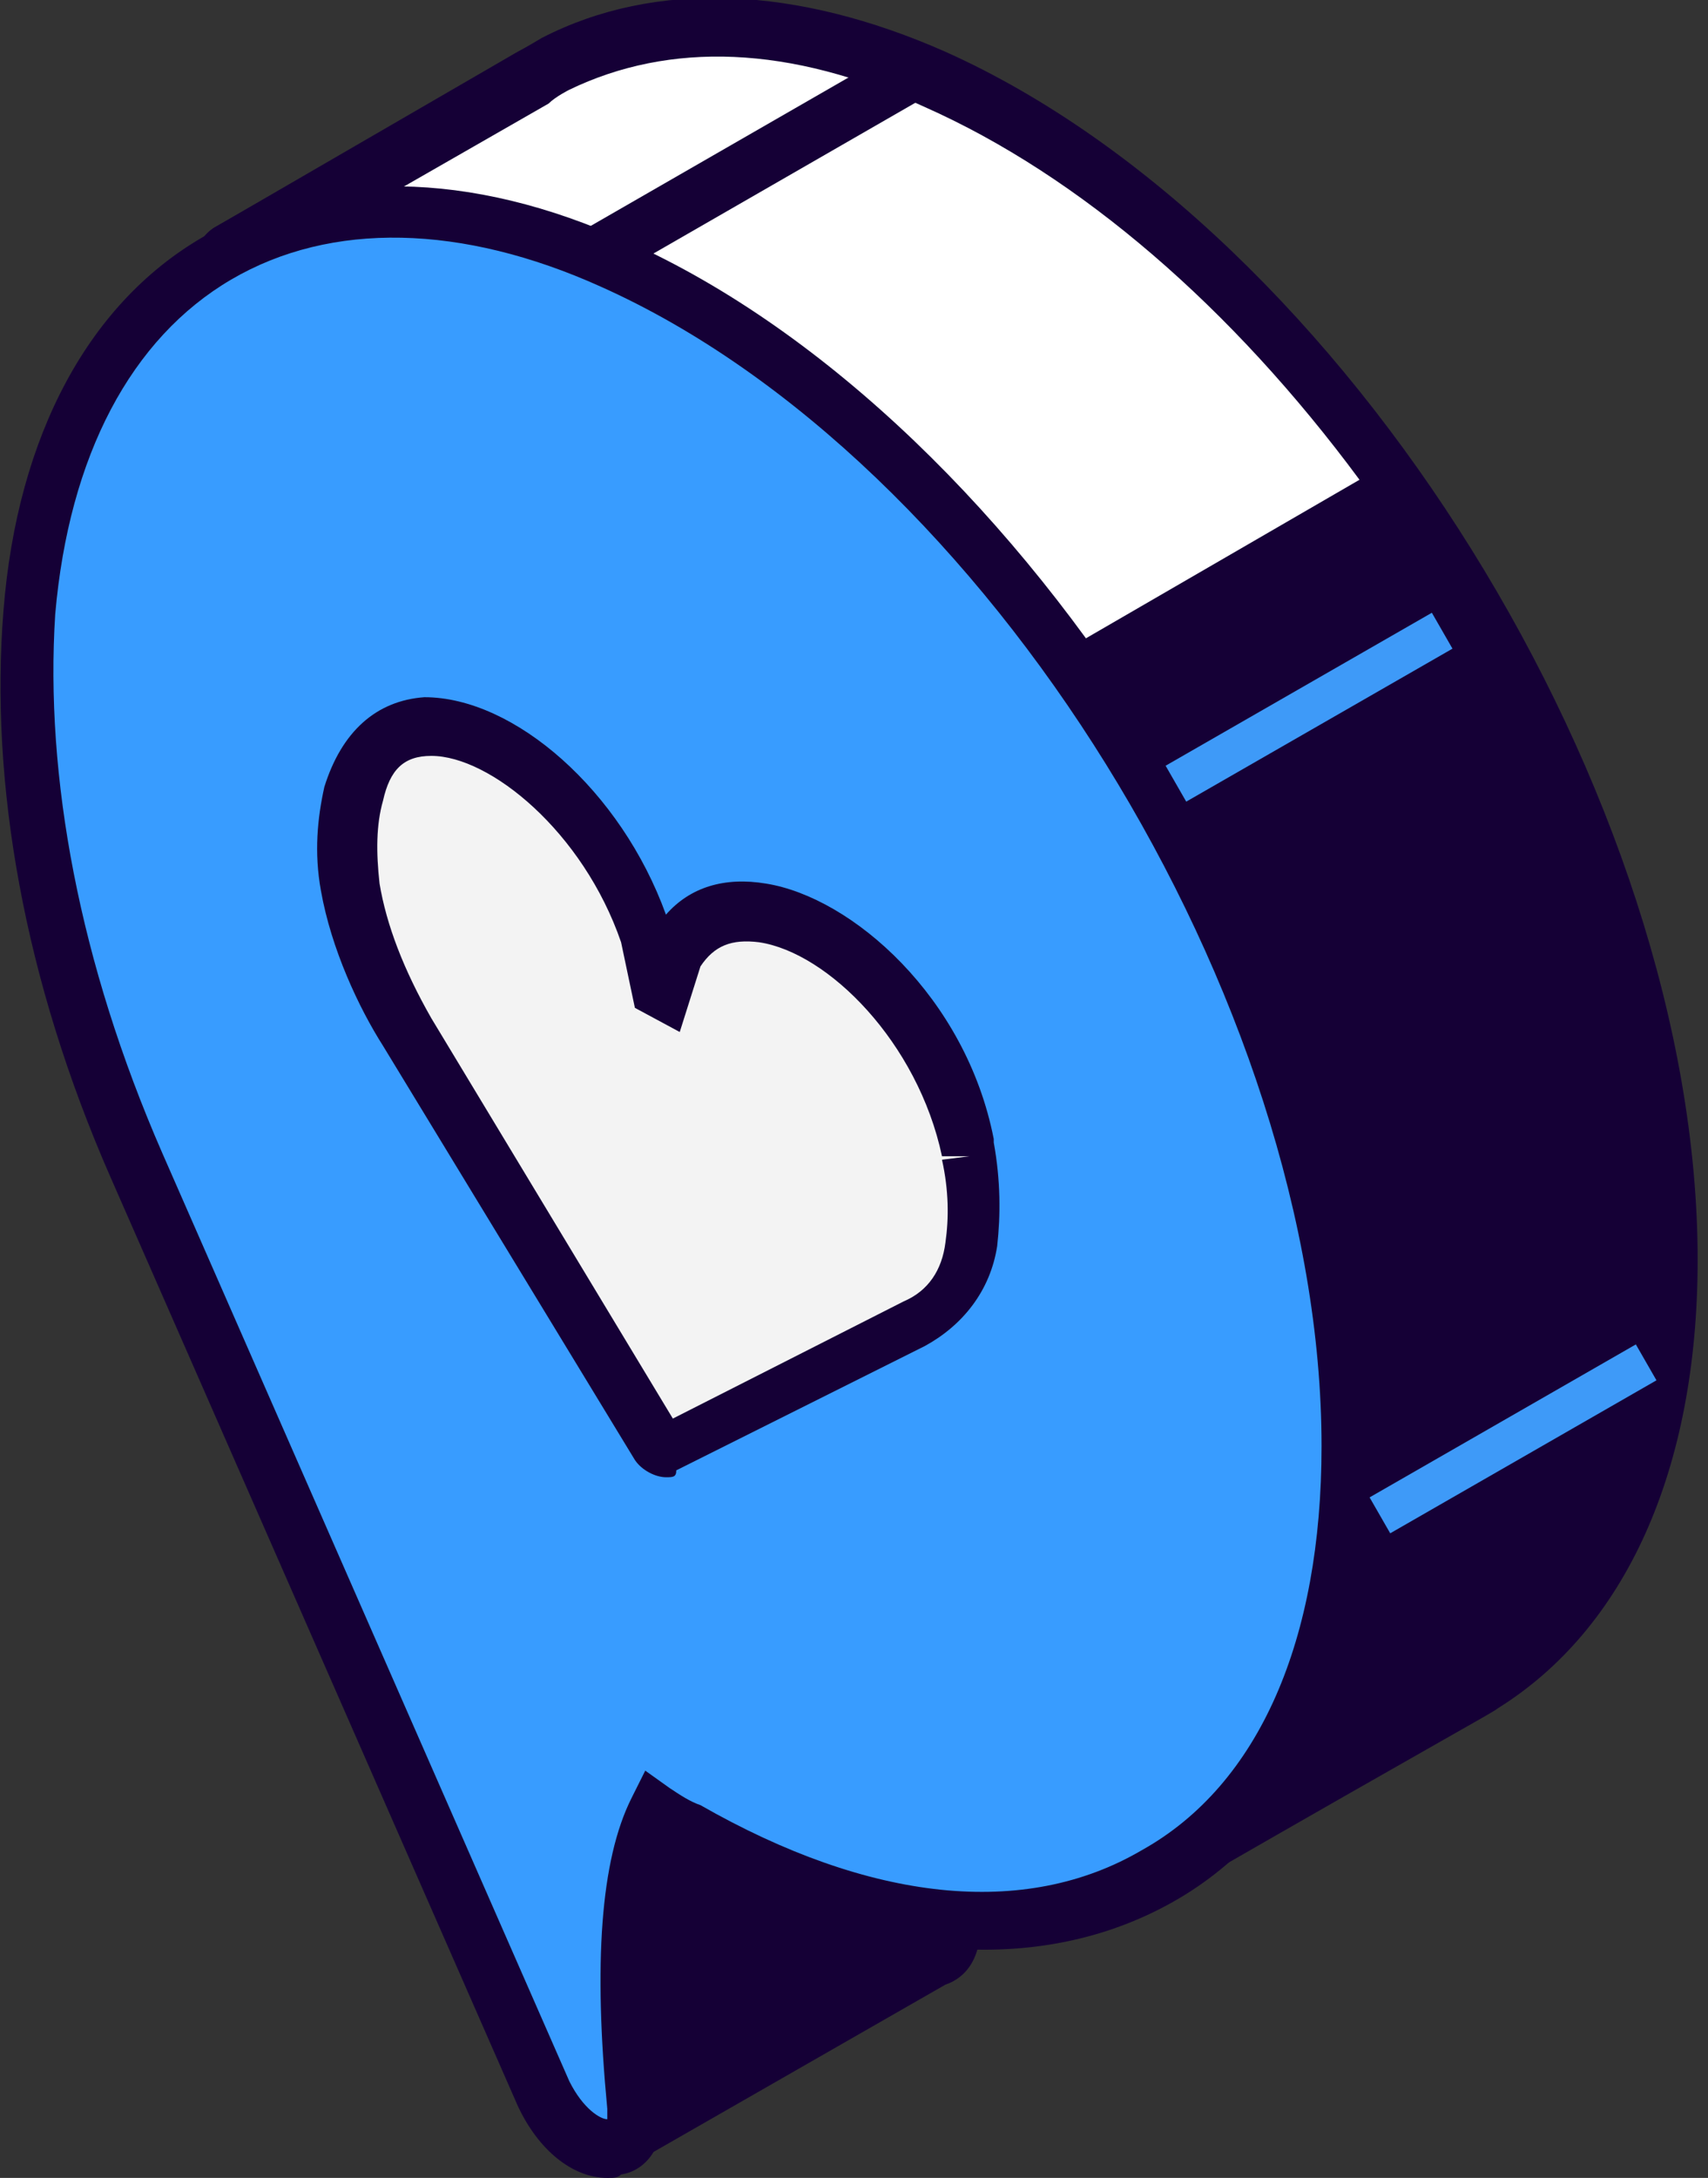 <svg xmlns="http://www.w3.org/2000/svg" xmlns:xlink="http://www.w3.org/1999/xlink" id="Calque_1" x="0px" y="0px" viewBox="0 0 49.5 63.1" style="enable-background:new 0 0 49.5 63.1;" xml:space="preserve"><rect x="0" y="0" width="49.5" height="63.1" fill="#333333" stroke="none"/><style type="text/css">	.st0{fill:#150036;}	.st1{fill:#FFFFFF;}	.st2{fill:#389CFF;}	.st3{fill:#3E9AF8;}	.st4{fill:#F3F3F3;}</style><g id="XMLID_00000165218858834598917950000000200342056775413898_">	<g id="XMLID_00000003792659502112254920000004722054814650111375_">		<g id="XMLID_00000107560150556326896160000009238035712254755472_">			<path id="XMLID_00000119799693127683477520000018440285614537269396_" class="st0" d="M10.2,12.4c0-0.4,0.1-0.8,0.1-1.2L6.6,7.7    c-0.1-0.1-0.1-0.3,0-0.4l8.8-5.1c0.2-0.1,0.7-0.4,0.7-0.4c2.9-1.5,6.8-1.5,11,0.4c11.6,5.2,21.3,21.3,21.3,34.3    c0,6-2.1,10.3-5.4,12.3h-0.1c-0.1,0-8.2,4.7-9.6,5.5c-0.1,0.1-0.2,0-0.3-0.1l-1.9-4l1.8-1c-1.2-0.4-2.4-1-3.6-1.7    c-0.3-0.2-0.6-0.4-0.9-0.5l0,0c-1,1.9-1,5.3-0.7,8.6c0.1,0.7-0.2,1.1-0.6,1.2l-9,5.2c-0.1,0.1-0.3,0-0.3-0.1l-0.9-2.5l0.4-10.7    h4.9l-9-20.4l0,0C10.9,23,9.8,17.4,10.2,12.4z"></path>		</g>		<g id="XMLID_00000180327021941705603710000018271884322029938061_">			<path id="XMLID_00000031206342225439084590000013211596939244339083_" class="st0" d="M18.1,62.9c-0.1,0-0.2,0-0.3-0.1    c-0.3-0.1-0.5-0.3-0.6-0.6l-1-2.6L16.6,48H21l-8.5-19.3C10,23,9,17.3,9.4,12.3l0,0c0-0.3,0.1-0.5,0.1-0.8L6,8.2    C5.8,8,5.7,7.7,5.7,7.4c0-0.3,0.2-0.6,0.5-0.8L15,1.5c0.2-0.1,0.7-0.4,0.7-0.4c3.3-1.7,7.4-1.5,11.7,0.4    c11.6,5.2,21.8,21.6,21.8,35c0,6.1-2.1,10.7-5.8,13c-0.1,0.1-1.6,0.9-8.9,5.1L33.7,55c-0.2,0.1-0.5,0.2-0.8,0.1    c-0.3-0.1-0.5-0.3-0.6-0.5L30,50l1-0.6c-0.7-0.3-1.5-0.7-2.2-1.1c0,0-0.1,0-0.1-0.1c-0.5,1.6-0.6,4.1-0.3,7.3    c0.1,1.2-0.4,1.8-1,2l-8.9,5.1C18.4,62.9,18.2,62.9,18.1,62.9z M17.7,59.3l0.6,1.7l8.6-4.9c0,0,0-0.1,0-0.3    c-0.4-4.2-0.2-7.2,0.7-9L28,46l0.7,0.5c0.3,0.2,0.6,0.4,0.9,0.5c1.2,0.7,2.3,1.2,3.5,1.6l1.7,0.6l-2.7,1.5l1.3,2.8l0.2-0.1    c2.4-1.4,8.7-5,8.8-5.1c3.3-2,5.1-6.1,5.1-11.7C47.6,23.7,37.9,8,26.8,3c-3.9-1.8-7.4-1.9-10.3-0.5l0,0c0,0-0.4,0.2-0.6,0.4    L7.7,7.6l3.5,3.3l-0.1,0.4C11,11.7,11,12,11,12.4l0,0c-0.4,4.7,0.6,10.1,3,15.6l9.5,21.5h-5.3L17.7,59.3z"></path>		</g>	</g>	<g id="XMLID_00000022558959131218437180000009040245210236064447_">		<g id="XMLID_00000042698097597374021530000016775014743064394414_">			<path id="XMLID_00000163064802789088253100000001504438033518055822_" class="st1" d="M13.8,29.7l-0.5-1.2l0,0    c-2.3-5.3-3.5-11-3-16c0-0.4,0.1-0.8,0.1-1.2L6.6,7.7c-0.1-0.1-0.1-0.3,0-0.4l8.8-5.1c0.2-0.1,0.7-0.4,0.7-0.4    c2.9-1.5,6.8-1.5,11,0.4c5,2.3,9.7,6.6,13.4,11.8L13.8,29.7z"></path>		</g>		<g id="XMLID_00000014594929643517794010000012614728727315342266_">			<path id="XMLID_00000036934616415743786610000001708749150200687246_" class="st0" d="M13.4,30.8l-0.9-2C10,23,9,17.4,9.4,12.4    c0-0.3,0.1-0.5,0.1-0.8L6,8.3C5.8,8.1,5.7,7.8,5.7,7.4c0-0.3,0.2-0.6,0.5-0.8l8.8-5c0.2-0.1,0.7-0.4,0.7-0.4    c3.3-1.7,7.4-1.5,11.7,0.4c4.9,2.2,9.8,6.5,13.7,12.1l0.5,0.7L13.4,30.8z M7.7,7.7l3.5,3.3l-0.1,0.4C11,11.8,11,12.1,11,12.5    c-0.4,4.7,0.6,10.1,3,15.6l0.2,0.4l25.2-14.6c-3.7-5-8.1-8.8-12.6-10.8c-3.9-1.8-7.4-1.9-10.3-0.5l0,0c0,0-0.4,0.2-0.6,0.4    L7.7,7.7z"></path>		</g>	</g>	<g id="XMLID_00000001663310910462129470000012550150010350235053_">		<g id="XMLID_00000032611837290478654860000011763185753770068884_">			<path id="XMLID_00000019650551245660233980000010370591458202835645_" class="st2" d="M3.9,33.8L3.9,33.8c-2.3-5.3-3.5-11-3-16    c0.8-9.9,8-14.1,16.9-10.1C29.4,12.9,39.1,28.9,39.1,42c0,12.2-8.6,17.2-19.2,11.1c-0.3-0.2-0.6-0.4-0.9-0.5l0,0    c-1,1.9-1,5.3-0.7,8.6c0.2,1.8-1.8,1.5-2.6-0.4L3.9,33.8z"></path>		</g>		<g id="XMLID_00000049900782373887002800000001613747413320211843_">			<path id="XMLID_00000134938201774735297380000002835768067926592428_" class="st0" d="M17.6,63.1c-1,0-2-0.8-2.6-2.1L3.2,34.1    c-2.5-5.7-3.5-11.4-3.1-16.4c0.4-5.1,2.5-9,5.9-10.9C9.3,4.9,13.6,4.9,18.2,7C29.8,12.2,40,28.6,40,42c0,6.2-2.1,10.9-6,13.1    c-3.9,2.2-9,1.8-14.4-1.3c0,0-0.1,0-0.1-0.1c-0.5,1.6-0.6,4.1-0.3,7.3c0.1,1.2-0.5,1.9-1.2,2C17.9,63.1,17.8,63.1,17.6,63.1z     M4.7,33.4l11.8,26.9c0.4,0.8,0.9,1.1,1.1,1.1c0,0,0-0.1,0-0.3c-0.4-4.2-0.2-7.2,0.7-9l0.4-0.8l0.7,0.5c0.3,0.2,0.6,0.4,0.9,0.5    c4.9,2.8,9.4,3.3,12.8,1.3c3.4-1.9,5.2-6.1,5.2-11.7c0-12.9-9.7-28.6-20.9-33.6c-4-1.8-7.8-1.9-10.7-0.2S2,13.2,1.6,17.8    C1.3,22.5,2.3,27.9,4.7,33.4L4.7,33.4z"></path>		</g>	</g>	<g id="XMLID_00000052099120000698619990000011928343401079302325_">		<g id="XMLID_00000042695980269188686260000001483716773823373194_">							<rect id="XMLID_00000029759498383959246950000014639326577102525332_" x="39.4" y="41.1" transform="matrix(0.867 -0.498 0.498 0.867 -14.935 27.371)" class="st3" width="8.9" height="1.2"></rect>		</g>	</g>	<g id="XMLID_00000037681146499647357640000003844506252066701696_">		<g id="XMLID_00000010990871747069475690000000673915953090720920_">			<path id="XMLID_00000062904564181688330050000005632624778526595486_" class="st3" d="M26.4,2.1l-9.3,5.4L26.4,2.1z"></path>		</g>		<g id="XMLID_00000004546566754110282960000004679989801962913936_">							<rect id="XMLID_00000142881017653902829490000013445890280456186806_" x="16.4" y="4" transform="matrix(0.867 -0.499 0.499 0.867 0.505 11.491)" class="st0" width="10.7" height="1.6"></rect>		</g>	</g>	<g id="XMLID_00000059989212413315526540000013030788608481311655_">		<g id="XMLID_00000008868225127719187530000009892974537822736007_">							<rect id="XMLID_00000085212515534630280550000000156434149578279552_" x="33.5" y="19.9" transform="matrix(0.867 -0.498 0.498 0.867 -5.174 21.615)" class="st3" width="8.9" height="1.2"></rect>		</g>	</g>	<g id="XMLID_00000072251540742611651370000005598507159861498521_">		<g id="XMLID_00000119805715395418176020000004347269345377901975_">			<path id="XMLID_00000180333798797053506900000016533690343265694373_" class="st4" d="M28.2,33.4L28.2,33.4    c-1.1-5.3-6.7-9-8.5-5.7l-0.4,1.1l-0.2-0.1l-0.4-1.5c-1.8-5.3-7.4-8.1-8.5-4.2v0.1c-0.2,0.8-0.2,1.7-0.1,2.6    c0.2,1.4,0.8,2.9,1.7,4.2l7.3,12c0.1,0.1,0.2,0.1,0.3,0.1l7.2-3.6c0.8-0.4,1.4-1.2,1.7-2.3C28.4,35.3,28.4,34.4,28.2,33.4z"></path>		</g>		<g id="XMLID_00000052806712729292498520000002912161613517811094_">			<path id="XMLID_00000134946753337611791070000017683923939115490203_" class="st0" d="M19.3,42.8c-0.3,0-0.7-0.2-0.9-0.5l-7.3-12    c-0.7-1.1-1.5-2.8-1.8-4.5c-0.2-1.1-0.1-2.1,0.1-3c0.5-1.6,1.5-2.5,2.9-2.6c2.6,0,5.7,2.7,7,6.3c0.7-0.8,1.7-1.1,2.9-0.9    c2.5,0.4,5.8,3.3,6.6,7.4v0.1c0.2,1.1,0.2,2.1,0.1,3c-0.2,1.3-1,2.3-2.1,2.9l-7.2,3.6C19.6,42.8,19.5,42.8,19.3,42.8z M12.5,21.9    L12.5,21.9c-0.8,0-1.2,0.4-1.4,1.3c-0.2,0.7-0.2,1.5-0.1,2.4c0.2,1.2,0.7,2.5,1.5,3.9l7,11.6l6.7-3.4c0.7-0.3,1.1-0.9,1.2-1.7    c0.1-0.7,0.1-1.5-0.1-2.4l0,0l0.8-0.1h-0.8c-0.7-3.3-3.3-5.9-5.3-6.2c-0.8-0.1-1.3,0.1-1.7,0.7l-0.6,1.9l-1.3-0.7L18,27.3    C16.9,24.1,14.2,21.9,12.5,21.9z"></path>		</g>	</g></g></svg>